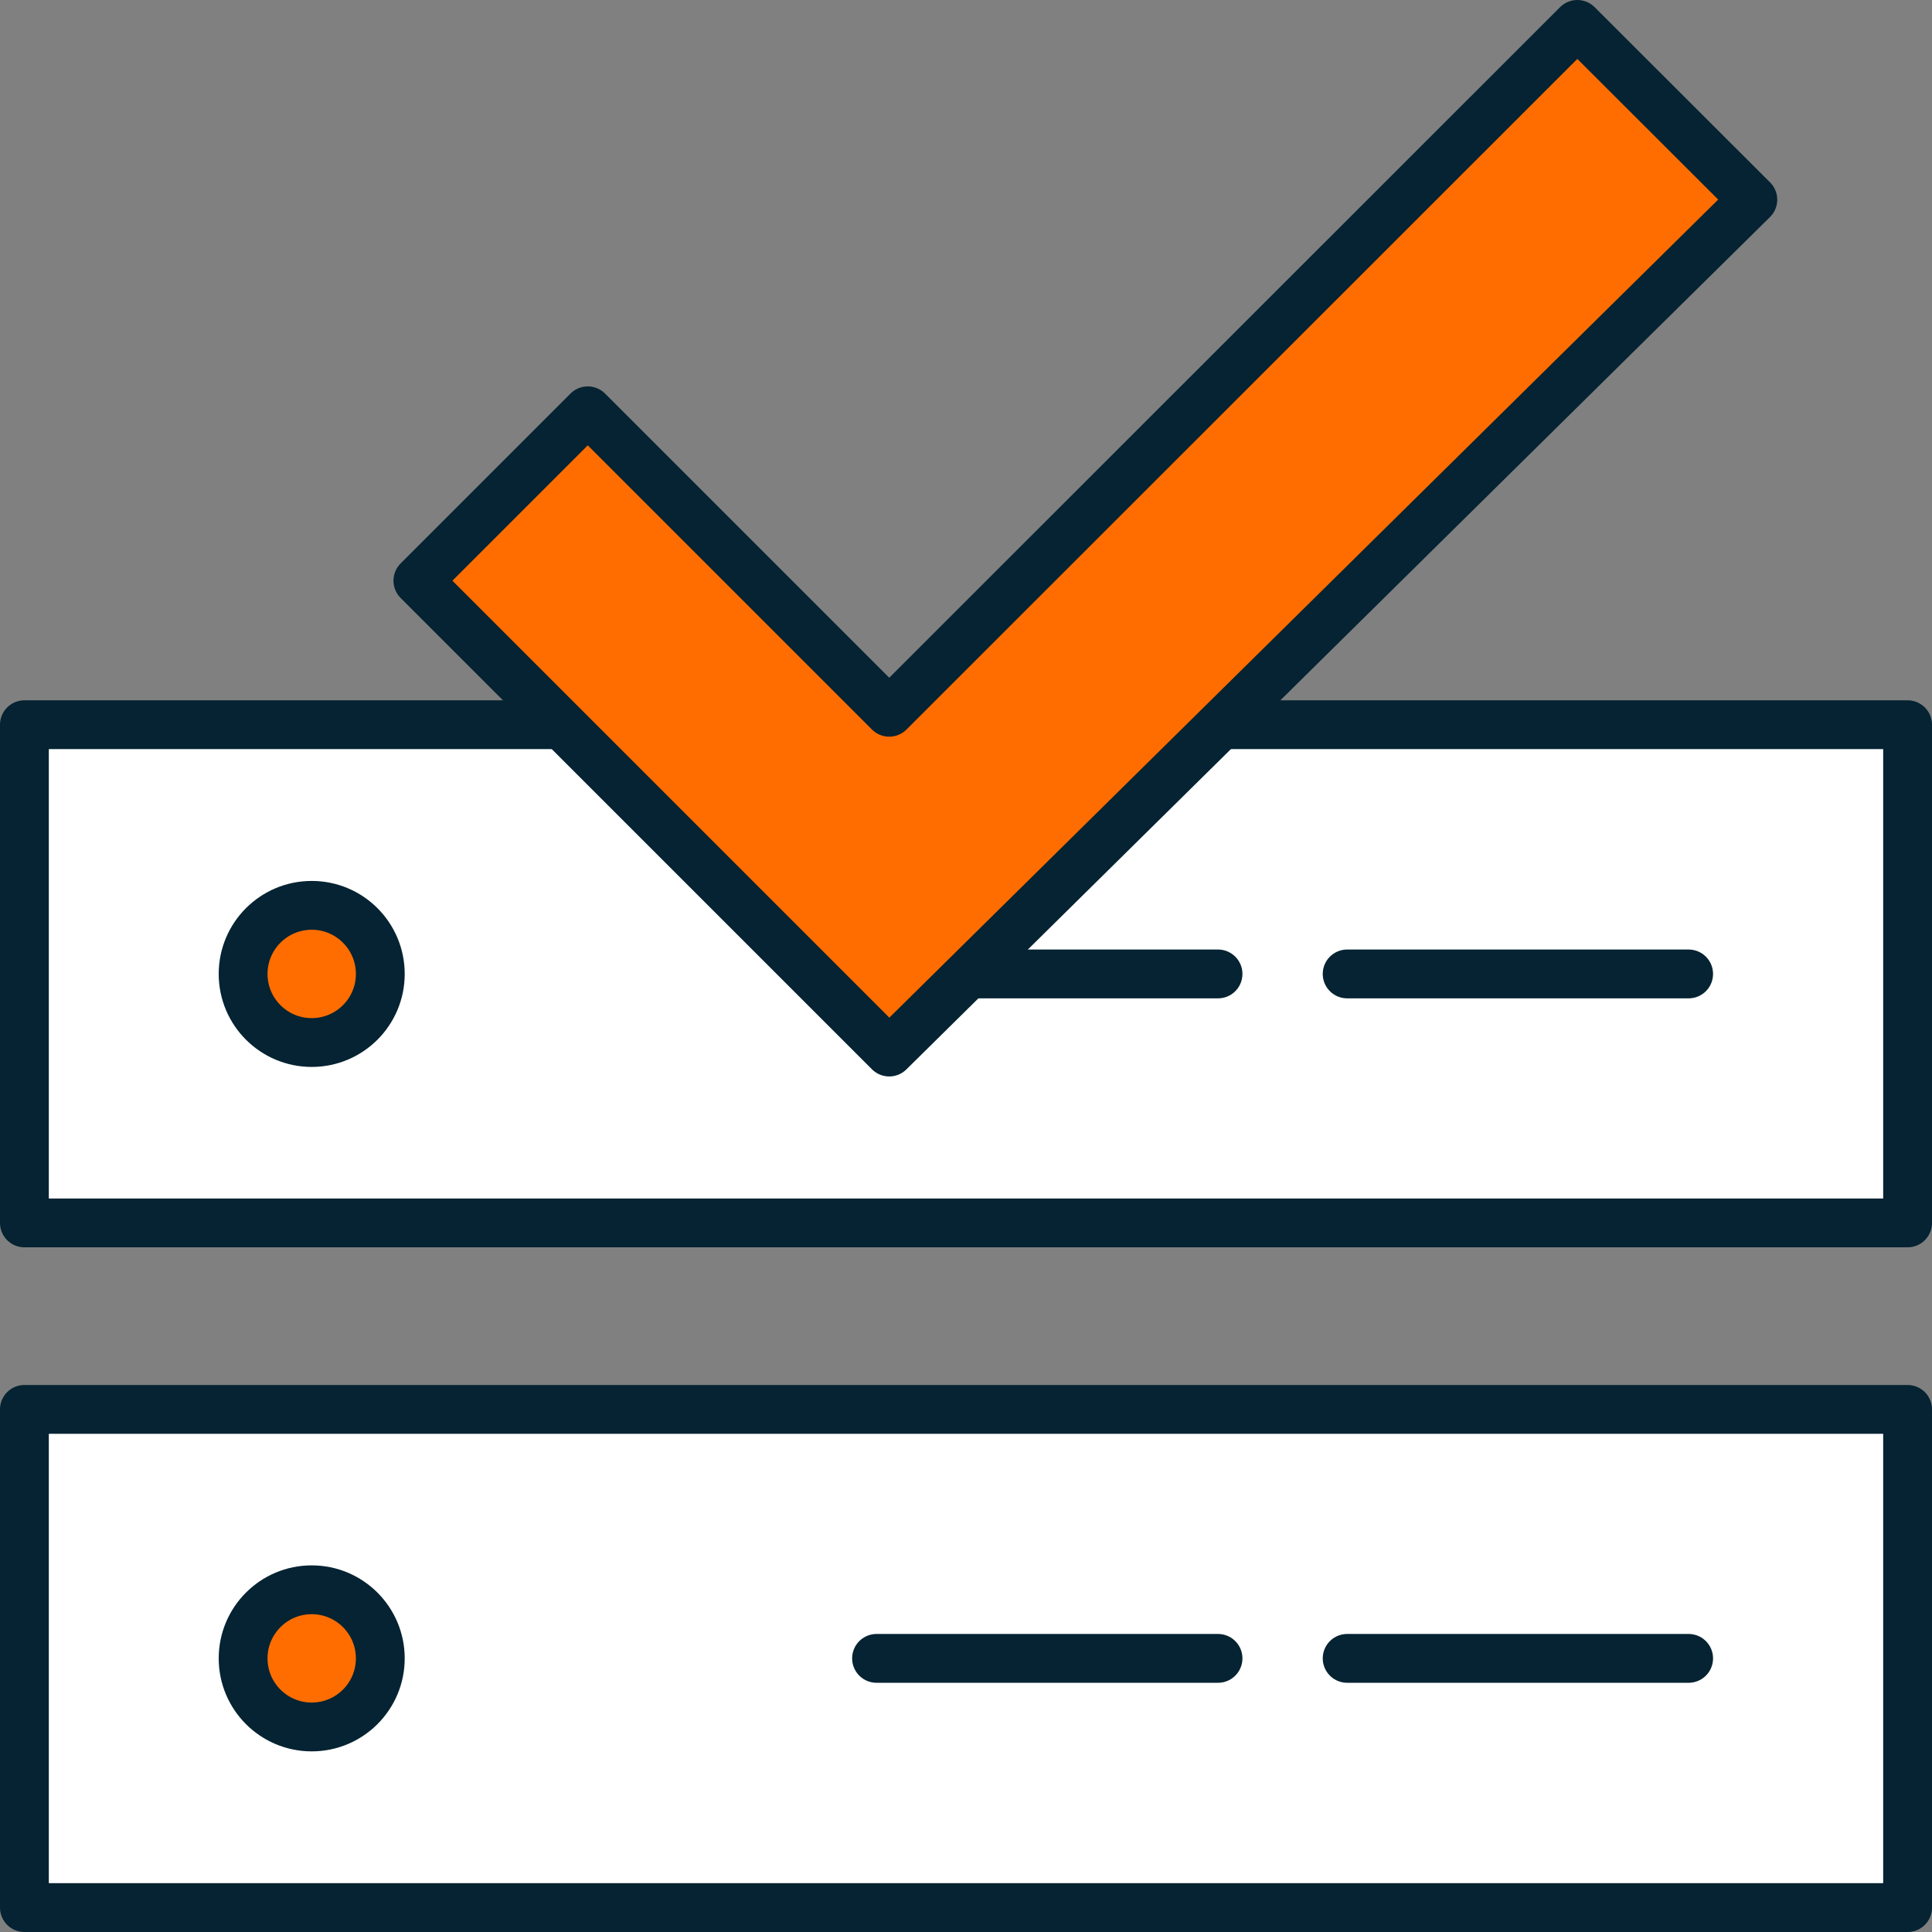 <svg xmlns="http://www.w3.org/2000/svg" viewBox="0 0 79.15 79.15"><rect x="0" y="0" width="79.15" height="79.15" fill="#808080" stroke="none"/><defs><style>.cls-1{fill:#fff;}.cls-1,.cls-2{stroke:#052332;stroke-linecap:round;stroke-linejoin:round;stroke-width:2px;}.cls-2{fill:#ff6d00;}</style></defs><title>Asset 8</title><g id="Layer_2" data-name="Layer 2"><g id="initial_state" data-name="initial state"><rect class="cls-1" x="1" y="29.69" width="77.15" height="20.41"/><circle class="cls-2" cx="12.77" cy="39.9" r="2.81"/><line class="cls-1" x1="35.91" y1="39.9" x2="49.9" y2="39.9"/><line class="cls-1" x1="55.19" y1="39.9" x2="69.18" y2="39.9"/><rect class="cls-1" x="1" y="57.74" width="77.15" height="20.41"/><circle class="cls-2" cx="12.77" cy="67.94" r="2.81"/><line class="cls-1" x1="35.91" y1="67.94" x2="49.9" y2="67.94"/><line class="cls-1" x1="55.19" y1="67.94" x2="69.18" y2="67.94"/><polygon class="cls-2" points="36.43 43.1 17.12 23.79 24.08 16.83 36.43 29.18 64.62 1 71.81 8.18 36.43 43.1"/></g></g></svg>
